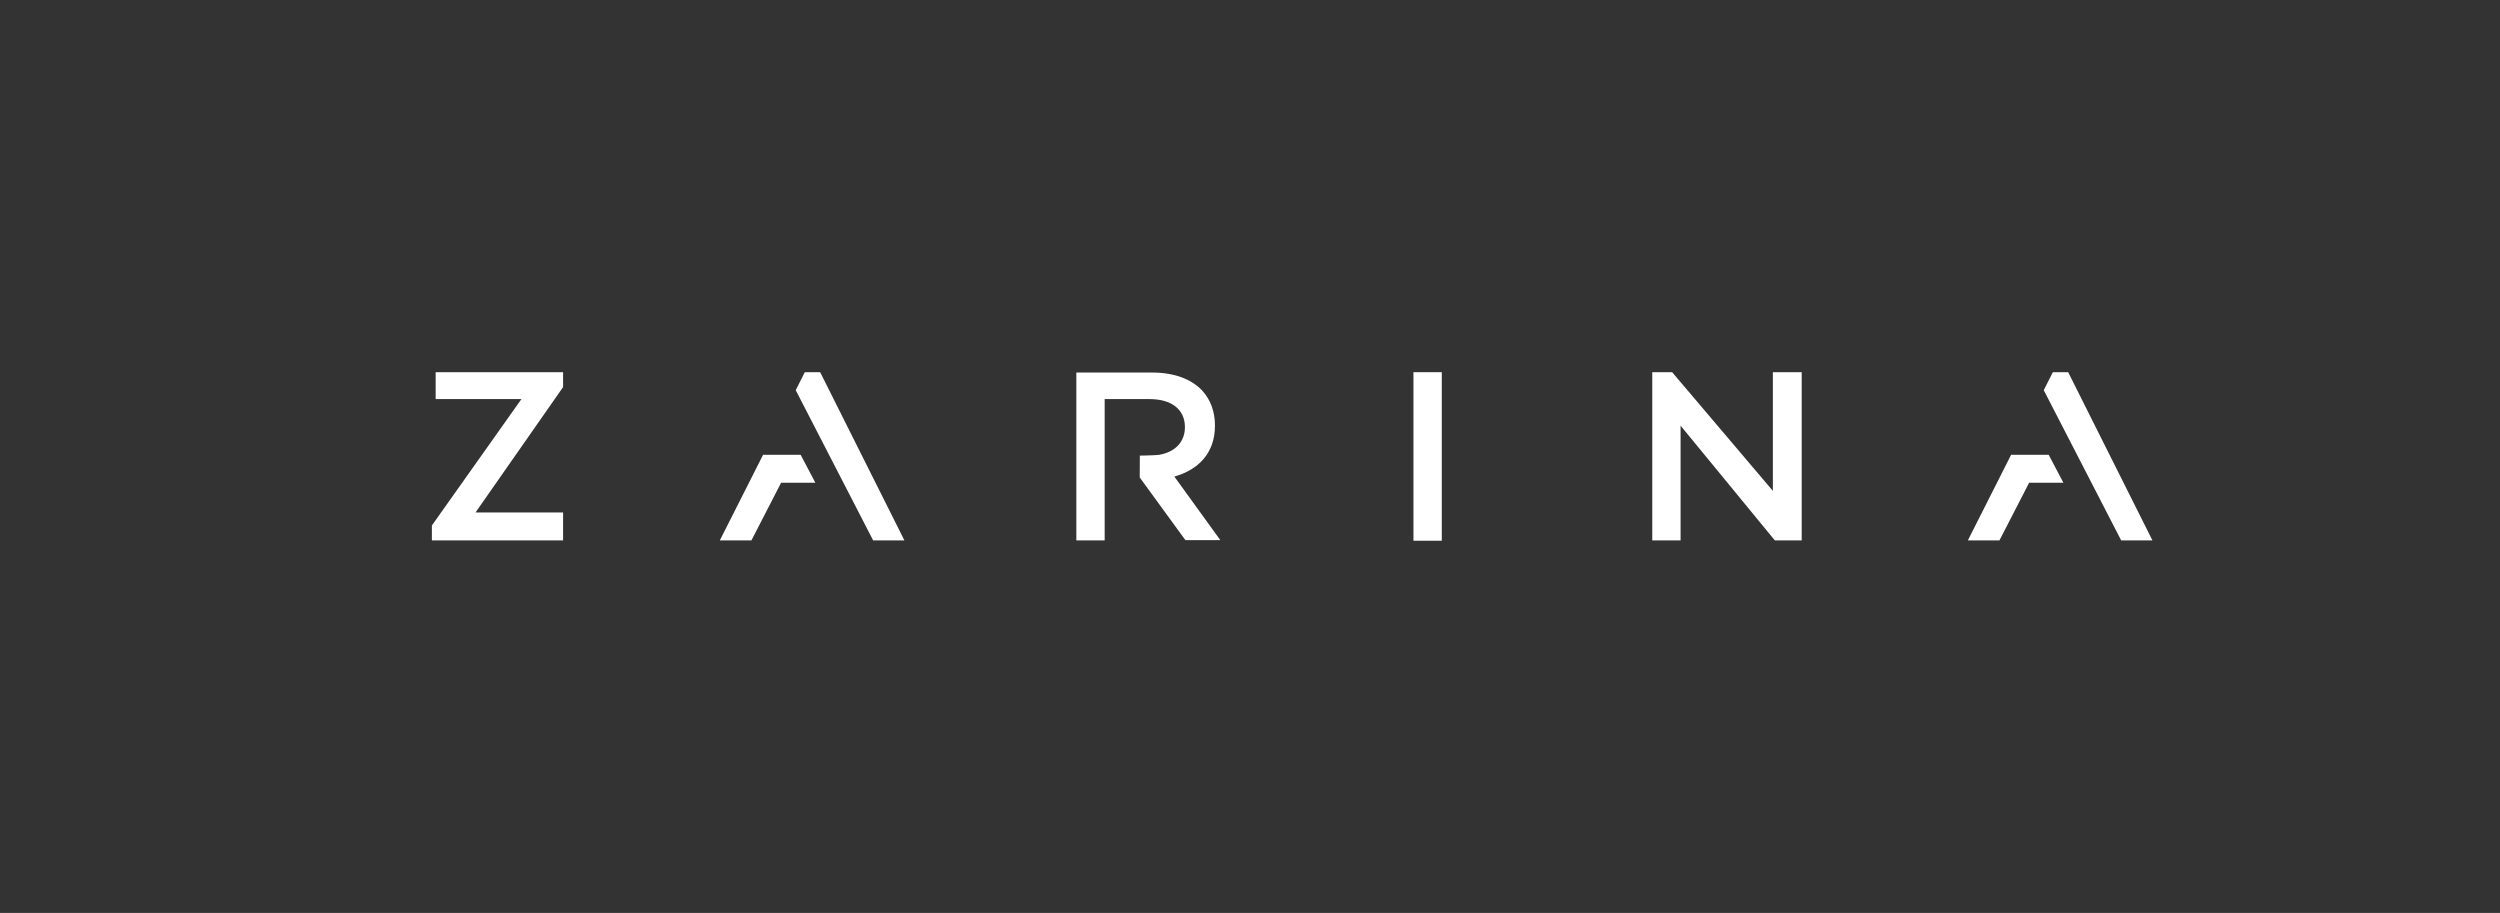 <svg width="356" height="130" viewBox="0 0 356 130" fill="none" xmlns="http://www.w3.org/2000/svg">
<rect x="0" y="0" width="356" height="130" fill="#333333" stroke="none"/>
<path d="M173.011 60.618C173.011 58.611 172.379 56.908 171.198 55.623C169.667 53.99 167.232 53.05 164.059 53.05H153.272V76.949H157.304V56.83H163.656C165.25 56.83 166.513 57.19 167.379 57.874C168.245 58.558 168.733 59.537 168.733 60.828C168.733 62.941 167.324 64.387 165.034 64.77C164.631 64.838 162.313 64.882 162.313 64.882L162.298 67.991L168.802 76.918H173.777L167.228 67.863C170.619 66.906 173.011 64.548 173.011 60.618Z" fill="white"/>
<path d="M62.038 56.826H74.254L61.5 74.828V76.949H80.184V72.972H67.715L80.184 55.121V53H62.038V56.826Z" fill="white"/>
<path d="M252.456 69.901L238.114 53H235.282V76.949H239.315V60.615L252.734 76.949H256.561V53H252.456V69.901Z" fill="white"/>
<path d="M201.276 77H205.31V53H201.276V77Z" fill="white"/>
<path d="M114.604 53L113.311 55.562L124.334 76.949H128.786L116.791 53H114.604Z" fill="white"/>
<path d="M108.66 64.76V64.768L102.505 76.949H107.003L111.232 68.737H116.104L114.011 64.76H108.66Z" fill="white"/>
<path d="M294.509 53H292.324L291.03 55.562L302.054 76.949H306.505L294.509 53Z" fill="white"/>
<path d="M286.379 64.76V64.768L280.225 76.949H284.723L288.951 68.737H293.824L291.732 64.76H286.379Z" fill="white"/>
</svg>
